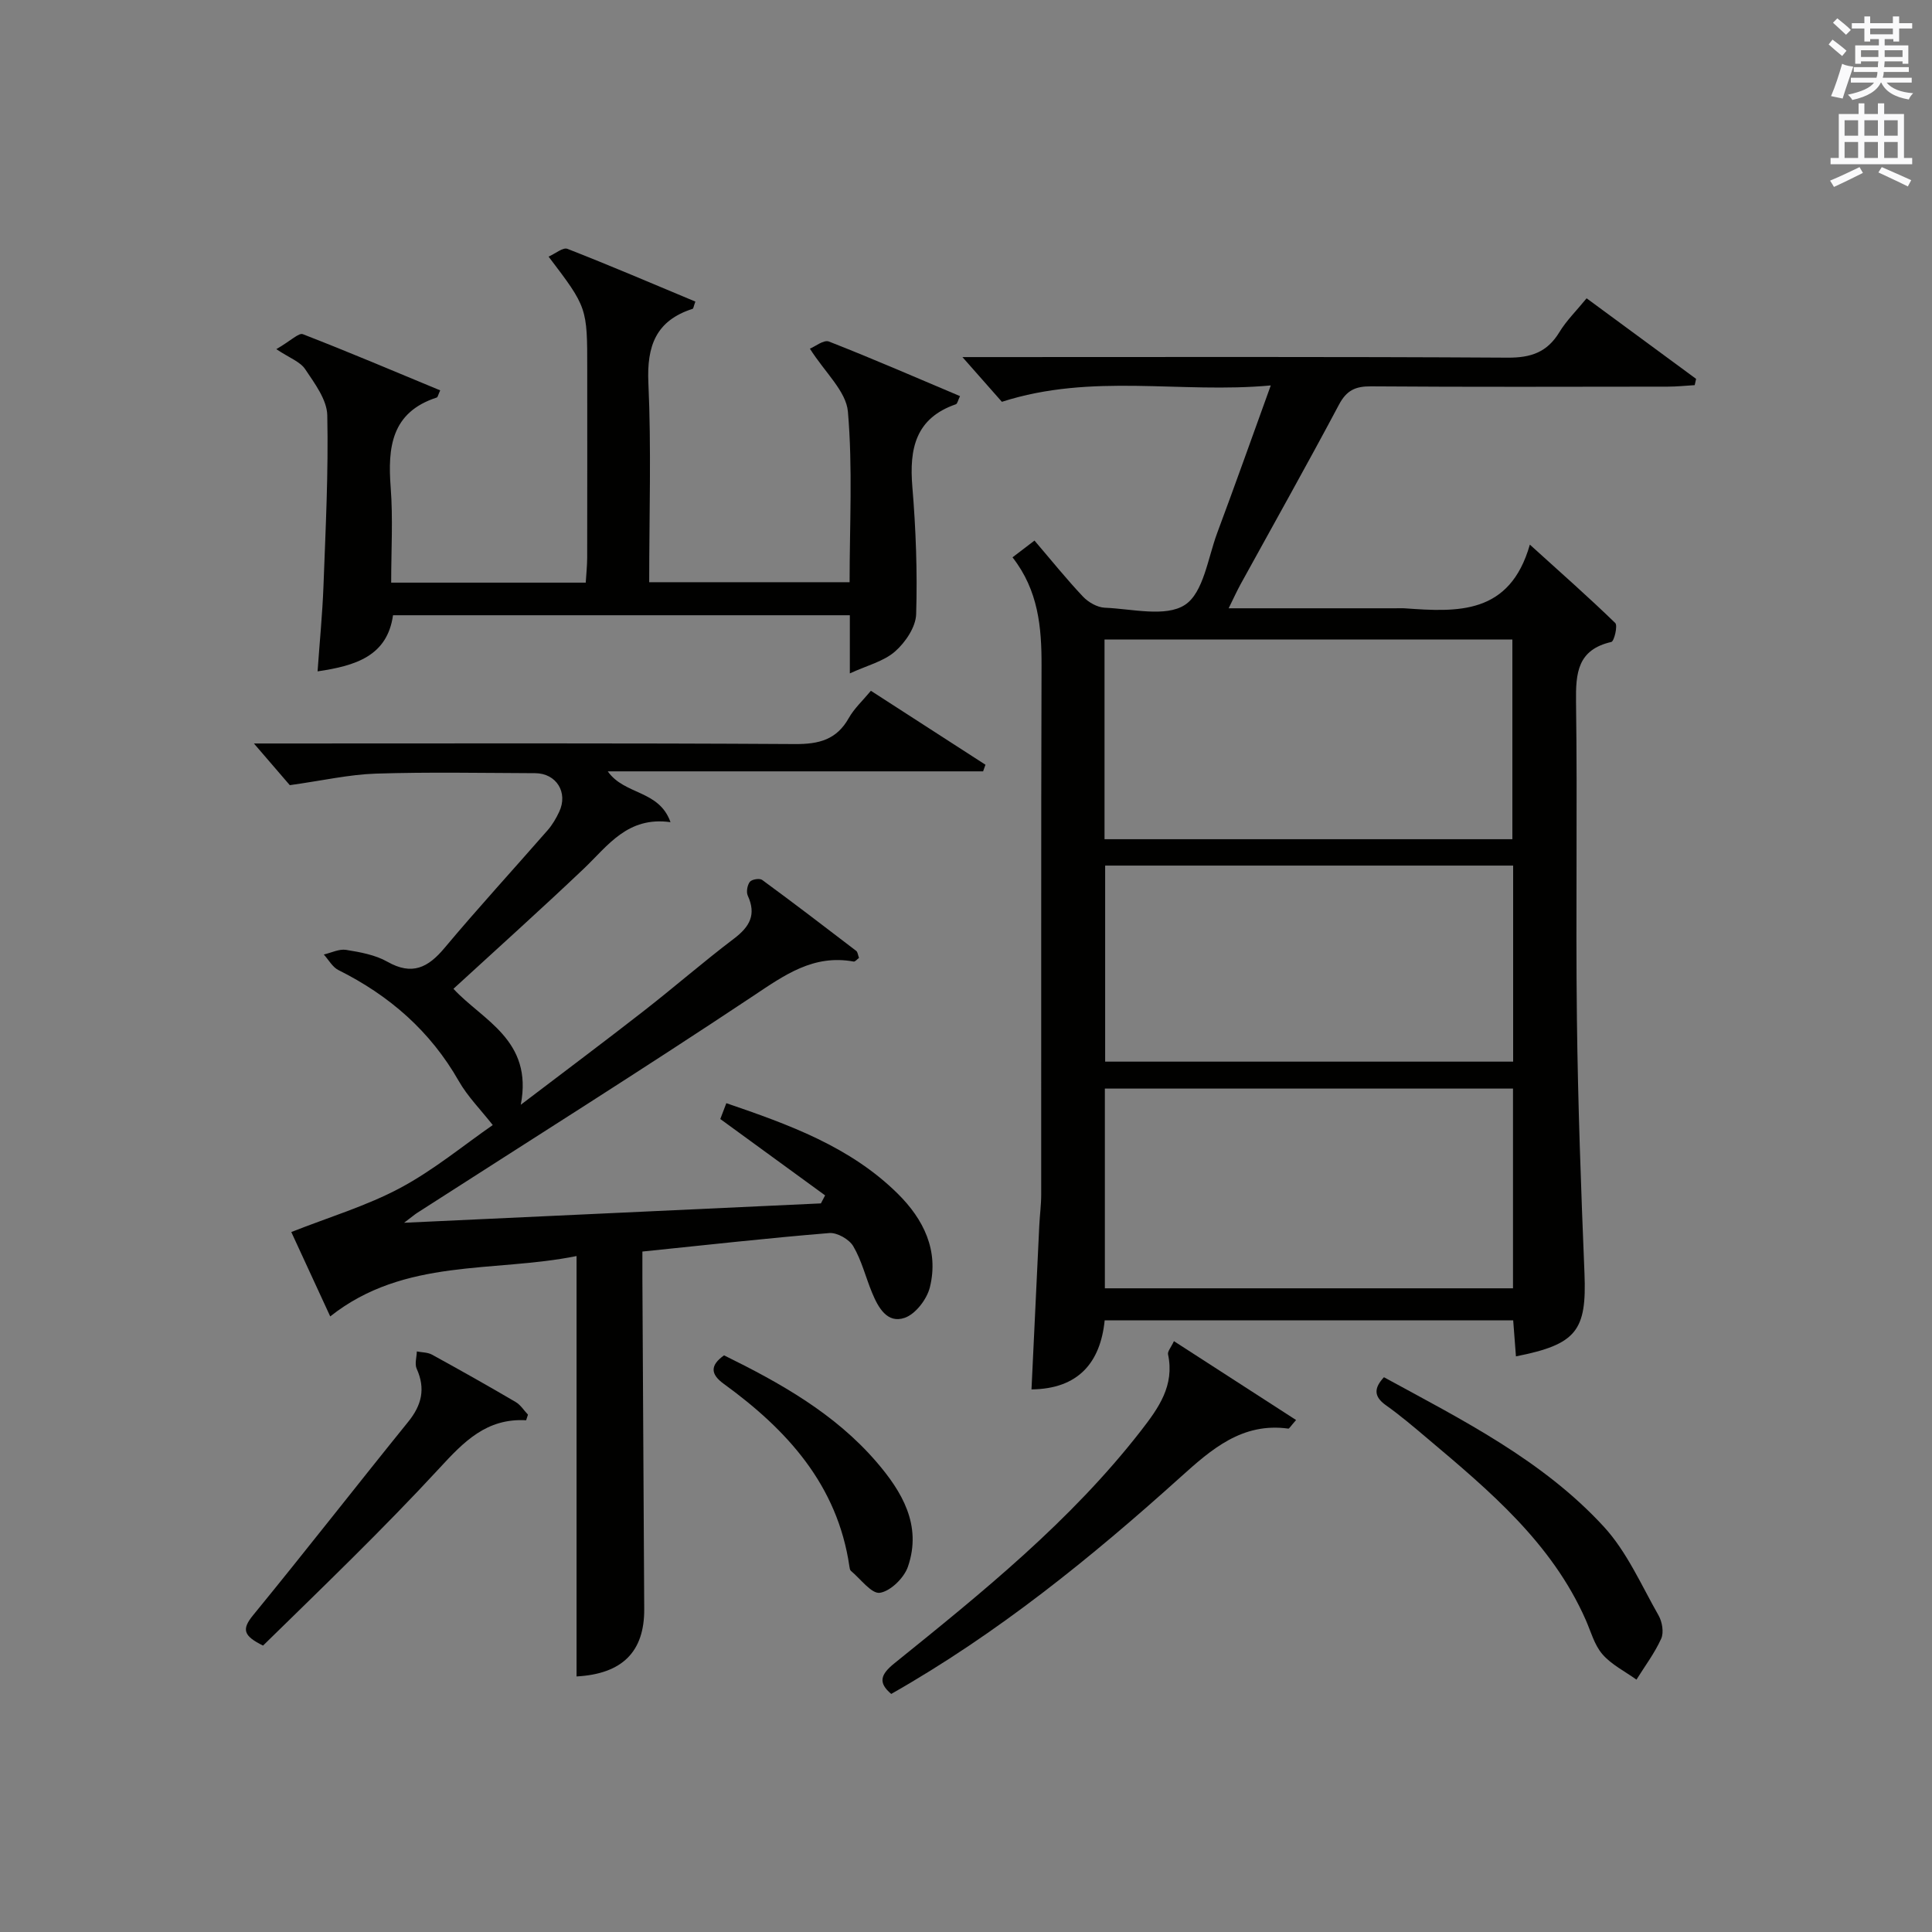 <?xml version="1.0" encoding="utf-8"?>
<!-- Generator: Adobe Illustrator 22.0.0, SVG Export Plug-In . SVG Version: 6.00 Build 0)  -->
<svg version="1.1" id="漢-ZDIC-典" xmlns="http://www.w3.org/2000/svg" xmlns:xlink="http://www.w3.org/1999/xlink" x="0px" y="0px"
	 viewBox="0 0 400 400" style="enable-background:new 0 0 400 400;" xml:space="preserve">
<rect x="0" y="0" width="400" height="400" fill="#808080" stroke="none"/>
<style type="text/css">
	.st1{fill:#010100;}
	.st2{fill:#fafafb;}
</style>
<g>
	
	<path class="st1" d="M313.86,280.82c-0.2-2.63-0.37-4.9-0.57-7.45c-28.16,0-56.07,0-84.58,0c-0.87,8.66-5.39,14.19-15.15,14.29
		c0.53-11.16,1.06-22.52,1.61-33.88c0.1-2.15,0.4-4.31,0.4-6.46c0.03-36.48-0.05-72.97,0.07-109.45c0.03-7.98-0.65-15.62-6.01-22.48
		c1.58-1.21,2.97-2.27,4.55-3.47c3.5,4.09,6.62,7.98,10.03,11.59c1.11,1.18,2.96,2.24,4.51,2.31c5.65,0.23,12.62,2.02,16.61-0.59
		c3.84-2.51,4.74-9.68,6.68-14.89c3.65-9.78,7.14-19.62,11.09-30.54c-18.7,1.73-36.94-2.63-55.67,3.39
		c-2.19-2.48-4.99-5.66-8.17-9.26c1.94,0,3.69,0,5.43,0c35.82,0,71.63-0.1,107.45,0.12c4.86,0.03,8.19-1.13,10.72-5.29
		c1.45-2.39,3.51-4.4,5.63-7c7.62,5.61,15.14,11.14,22.67,16.68c-0.1,0.43-0.19,0.87-0.29,1.3c-1.86,0.11-3.72,0.31-5.58,0.31
		c-20.49,0.02-40.98,0.09-61.47-0.06c-3.21-0.02-5.03,0.83-6.6,3.79c-6.63,12.48-13.56,24.79-20.37,37.18
		c-0.77,1.41-1.44,2.88-2.47,4.98c11.98,0,23.25,0,34.52,0c0.67,0,1.34-0.04,2,0.01c10.9,0.78,21.69,1.36,25.84-13.19
		c6.59,5.97,12.27,10.97,17.68,16.23c0.55,0.53-0.22,3.78-0.81,3.92c-6.99,1.6-7.39,6.39-7.31,12.42
		c0.3,21.82-0.08,43.65,0.18,65.47c0.21,17.62,0.85,35.25,1.57,52.86C328.52,275.48,326.45,278.34,313.86,280.82z M313.12,173.75
		c0-14.05,0-27.74,0-41.35c-28.38,0-56.29,0-84.44,0c0,13.92,0,27.51,0,41.35C256.89,173.75,284.83,173.75,313.12,173.75z
		 M228.75,266.73c28.28,0,56.22,0,84.5,0c0-13.93,0-27.66,0-41.35c-28.36,0-56.41,0-84.5,0
		C228.75,239.36,228.75,252.95,228.75,266.73z M228.81,179.21c0,13.79,0,27.16,0,40.59c28.32,0,56.25,0,84.47,0
		c0-13.6,0-26.99,0-40.59C285.06,179.21,257.13,179.21,228.81,179.21z"/>
	<path class="st1" d="M119.37,260.05c-17.11,3.47-35.61,0.31-51,12.5c-2.93-6.34-5.67-12.29-8.06-17.47c7.76-3.07,15.53-5.38,22.54-9.12
		c6.98-3.73,13.19-8.89,19.17-13.03c-2.52-3.21-5.21-5.91-7.03-9.1c-5.9-10.36-14.38-17.73-24.93-22.99
		c-1.23-0.62-2.02-2.12-3.02-3.22c1.54-0.35,3.16-1.19,4.61-0.96c2.92,0.47,6.04,1.03,8.56,2.46c5.1,2.89,8.4,1.24,11.82-2.85
		c6.94-8.28,14.25-16.25,21.36-24.39c0.97-1.11,1.75-2.45,2.38-3.79c1.9-4.01-0.58-8-4.98-8.01c-11-0.04-22-0.26-32.99,0.09
		c-5.51,0.18-10.98,1.44-17.8,2.39c-1.67-1.94-4.44-5.15-7.43-8.63c1.58,0,3.34,0,5.09,0c35.65,0,71.31-0.1,106.96,0.12
		c4.96,0.03,8.6-0.91,11.12-5.4c1.11-1.97,2.87-3.58,4.57-5.63c8.05,5.2,15.88,10.25,23.72,15.31c-0.16,0.46-0.33,0.91-0.49,1.37
		c-25.67,0-51.35,0-77.71,0c3.48,4.95,10.61,3.81,12.99,10.52c-8.9-1.24-12.95,4.87-17.96,9.64c-8.8,8.36-17.84,16.47-26.98,24.86
		c6,6.52,16.54,10.59,13.94,24.01c9.21-7.01,17.4-13.13,25.46-19.42c6.3-4.91,12.34-10.17,18.7-14.99c3.23-2.45,4.65-4.95,2.84-8.88
		c-0.35-0.77-0.1-2.19,0.43-2.87c0.41-0.52,2.03-0.78,2.55-0.39c6.55,4.8,13.01,9.74,19.46,14.68c0.33,0.25,0.36,0.88,0.59,1.46
		c-0.39,0.28-0.81,0.82-1.11,0.76c-8.33-1.53-14.32,2.8-20.86,7.16c-22.96,15.28-46.32,29.96-69.52,44.88
		c-0.5,0.32-0.95,0.72-2.7,2.04c29.75-1.38,58.03-2.7,86.3-4.01c0.29-0.55,0.58-1.1,0.87-1.66c-7.12-5.18-14.23-10.37-21.7-15.81
		c0.18-0.48,0.64-1.67,1.25-3.28c13,4.45,25.64,9,35.5,18.75c5.33,5.28,8.53,11.74,6.64,19.37c-0.61,2.47-2.96,5.54-5.21,6.32
		c-3.62,1.26-5.49-2.14-6.75-5.18c-1.33-3.21-2.16-6.69-3.9-9.64c-0.84-1.44-3.34-2.86-4.95-2.73c-12.74,1.04-25.45,2.47-38.71,3.83
		c0,1.94-0.01,3.73,0,5.53c0.12,22.82,0.24,45.64,0.38,68.47c0.06,8.89-4.58,13.45-14.01,13.97
		C119.37,318.36,119.37,289.62,119.37,260.05z"/>
	<path class="st1" d="M113.58,53.13c1.42-0.63,2.99-1.97,3.9-1.61c8.91,3.48,17.7,7.25,26.49,10.92c-0.36,0.97-0.4,1.44-0.57,1.5
		c-7.59,2.43-9.51,7.67-9.16,15.34c0.62,13.6,0.17,27.25,0.17,41.26c13.96,0,27.48,0,41.49,0c0-11.82,0.66-23.64-0.35-35.32
		c-0.37-4.22-4.74-8.09-7.87-13.03c1.05-0.42,2.87-1.9,3.94-1.48c9.09,3.56,18.05,7.46,27.14,11.3c-0.42,0.87-0.54,1.58-0.86,1.69
		c-8.36,2.89-9.66,9.21-9.01,17.06c0.73,8.77,1.06,17.62,0.79,26.4c-0.08,2.67-2.23,5.85-4.38,7.73c-2.36,2.06-5.8,2.89-9.35,4.53
		c0-4.49,0-8.11,0-12.04c-31.56,0-62.8,0-94.58,0c-1.19,8.44-7.73,10.46-15.62,11.62c0.43-6.1,1-11.86,1.22-17.62
		c0.44-11.8,1.04-23.61,0.79-35.4c-0.07-3.24-2.62-6.61-4.58-9.55c-1.02-1.54-3.23-2.31-5.97-4.14c3.07-1.79,4.66-3.43,5.49-3.1
		c9.54,3.7,18.96,7.7,28.44,11.63c-0.43,0.92-0.5,1.41-0.71,1.48c-9.41,3.06-10.18,10.3-9.54,18.66c0.49,6.42,0.1,12.92,0.1,19.67
		c13.5,0,26.58,0,40.28,0c0.1-1.66,0.29-3.41,0.3-5.15c0.03-12.99,0.01-25.98,0.01-38.97C121.59,63.68,121.59,63.68,113.58,53.13z"
		/>
	<path class="st1" d="M243.05,277.67c8.74,5.64,16.93,10.93,25.29,16.33c-1.19,1.35-1.43,1.81-1.6,1.78c-9.53-1.33-15.92,4.27-22.28,10
		c-18.57,16.73-37.93,32.43-59.94,44.93c-2.75-2.32-2.23-4.01,0.63-6.32c18.26-14.73,36.53-29.47,51.07-48.17
		c3.67-4.73,6.99-9.35,5.61-15.81C241.7,279.8,242.42,279.02,243.05,277.67z"/>
	<path class="st1" d="M286.53,285.14c16.18,8.83,32.84,17.15,45.52,30.94c4.79,5.21,7.77,12.12,11.34,18.38c0.75,1.32,1.12,3.51,0.55,4.79
		c-1.35,3-3.38,5.69-5.13,8.5c-2.39-1.72-5.17-3.09-7.04-5.25c-1.67-1.92-2.39-4.69-3.46-7.12c-7.03-15.94-19.95-26.75-32.81-37.59
		c-2.79-2.36-5.59-4.74-8.56-6.85C284.31,289.08,284.52,287.31,286.53,285.14z"/>
	<path class="st1" d="M108.93,294.05c-8.19-0.46-12.89,4.43-17.94,9.91c-11.7,12.67-24.16,24.63-36.53,36.74c-4.04-2-4.49-3.33-2.05-6.3
		c10.84-13.24,21.35-26.74,32.12-40.05c2.79-3.45,3.6-6.85,1.74-10.97c-0.45-0.99,0-2.38,0.03-3.58c1.05,0.21,2.23,0.17,3.13,0.66
		c5.82,3.19,11.6,6.45,17.33,9.81c1.01,0.59,1.71,1.73,2.55,2.62C109.18,293.26,109.05,293.66,108.93,294.05z"/>
	<path class="st1" d="M149.91,280.61c11.61,5.71,22.9,12.03,31.53,22.04c5.33,6.19,9.48,13.15,6.54,21.71c-0.79,2.31-3.58,5.06-5.8,5.41
		c-1.73,0.27-4-2.87-6-4.53c-0.22-0.18-0.27-0.6-0.32-0.93c-2.47-16.88-12.91-28.29-26.04-37.82
		C147.16,284.56,146.92,282.72,149.91,280.61z"/>
	
	
	
	<path class="st2" d="M378.6,9.2l0.8-1c0.9,0.7,1.9,1.4,2.9,2.3l-0.9,1.1C380.3,10.7,379.4,9.9,378.6,9.2z M379.1,19.9
		c0.9-2.1,1.6-4.3,2.3-6.7c0.4,0.2,0.8,0.4,2.3,0.6c-0.7,2.1-1.5,4.3-2.2,6.6L379.1,19.9z M379.5,4.7l0.9-0.9c1,0.8,2,1.6,2.8,2.4
		l-1,1C381.2,6.3,380.3,5.4,379.5,4.7z M392,3.4h1.2v1.4h2.7v1.1h-2.7v2.7H392V8.1h-1.8v1.3h4.9v3.8h-1.2v-0.5h-3.7
		c0,0.4-0.1,0.9-0.1,1.2h5.1v1H390c0,0.5-0.1,0.9-0.2,1.2h6v1h-5.2c1.1,1.3,2.9,2,5.5,2.2c-0.4,0.4-0.7,0.8-0.9,1.3
		c-2.9-0.5-4.8-1.6-5.7-3.5h-0.1c-0.8,1.7-2.7,2.9-5.9,3.6c-0.2-0.4-0.6-0.8-0.9-1.1c2.8-0.6,4.6-1.4,5.4-2.5h-4.8v-1h5.3
		c0.1-0.3,0.2-0.7,0.2-1.2h-4.9v-1h5c0-0.4,0-0.8,0.1-1.2h-3.6v0.5h-1.2V9.4h4.9V8.1h-1.8v0.5H386V5.9h-2.6V4.8h2.6V3.4h1.2v1.4h4.7
		V3.4z M385.3,11.8h3.6c0-0.4,0-0.9,0-1.4h-3.6V11.8z M387.2,7.1h4.7V5.9h-4.7V7.1z M393.9,10.4h-3.7c0,0.5,0,1,0,1.4h3.7V10.4z"/>
	<path class="st2" d="M384.7,21.4h1.3v2.2h2.8v-2.2h1.3v2.2h4.1v9.1h1.7V34h-16.9v-1.3h1.7v-9.1h4.1V21.4z M385,34.6l0.7,1.2
		c-1.8,0.9-3.8,1.9-6,2.9c-0.2-0.4-0.5-0.8-0.8-1.3C381.3,36.4,383.3,35.4,385,34.6z M381.9,28.1h2.8v-3.2h-2.8V28.1z M381.9,32.7
		h2.8v-3.3h-2.8V32.7z M386,28.1h2.8v-3.2H386V28.1z M386,32.7h2.8v-3.3H386V32.7z M389.6,34.6c2.1,0.9,4.1,1.8,6.1,2.7l-0.7,1.3
		c-2.2-1.1-4.2-2-6.1-2.9L389.6,34.6z M392.9,24.9h-2.8v3.2h2.8V24.9z M390.1,32.7h2.8v-3.3h-2.8V32.7z"/>
</g>
</svg>
